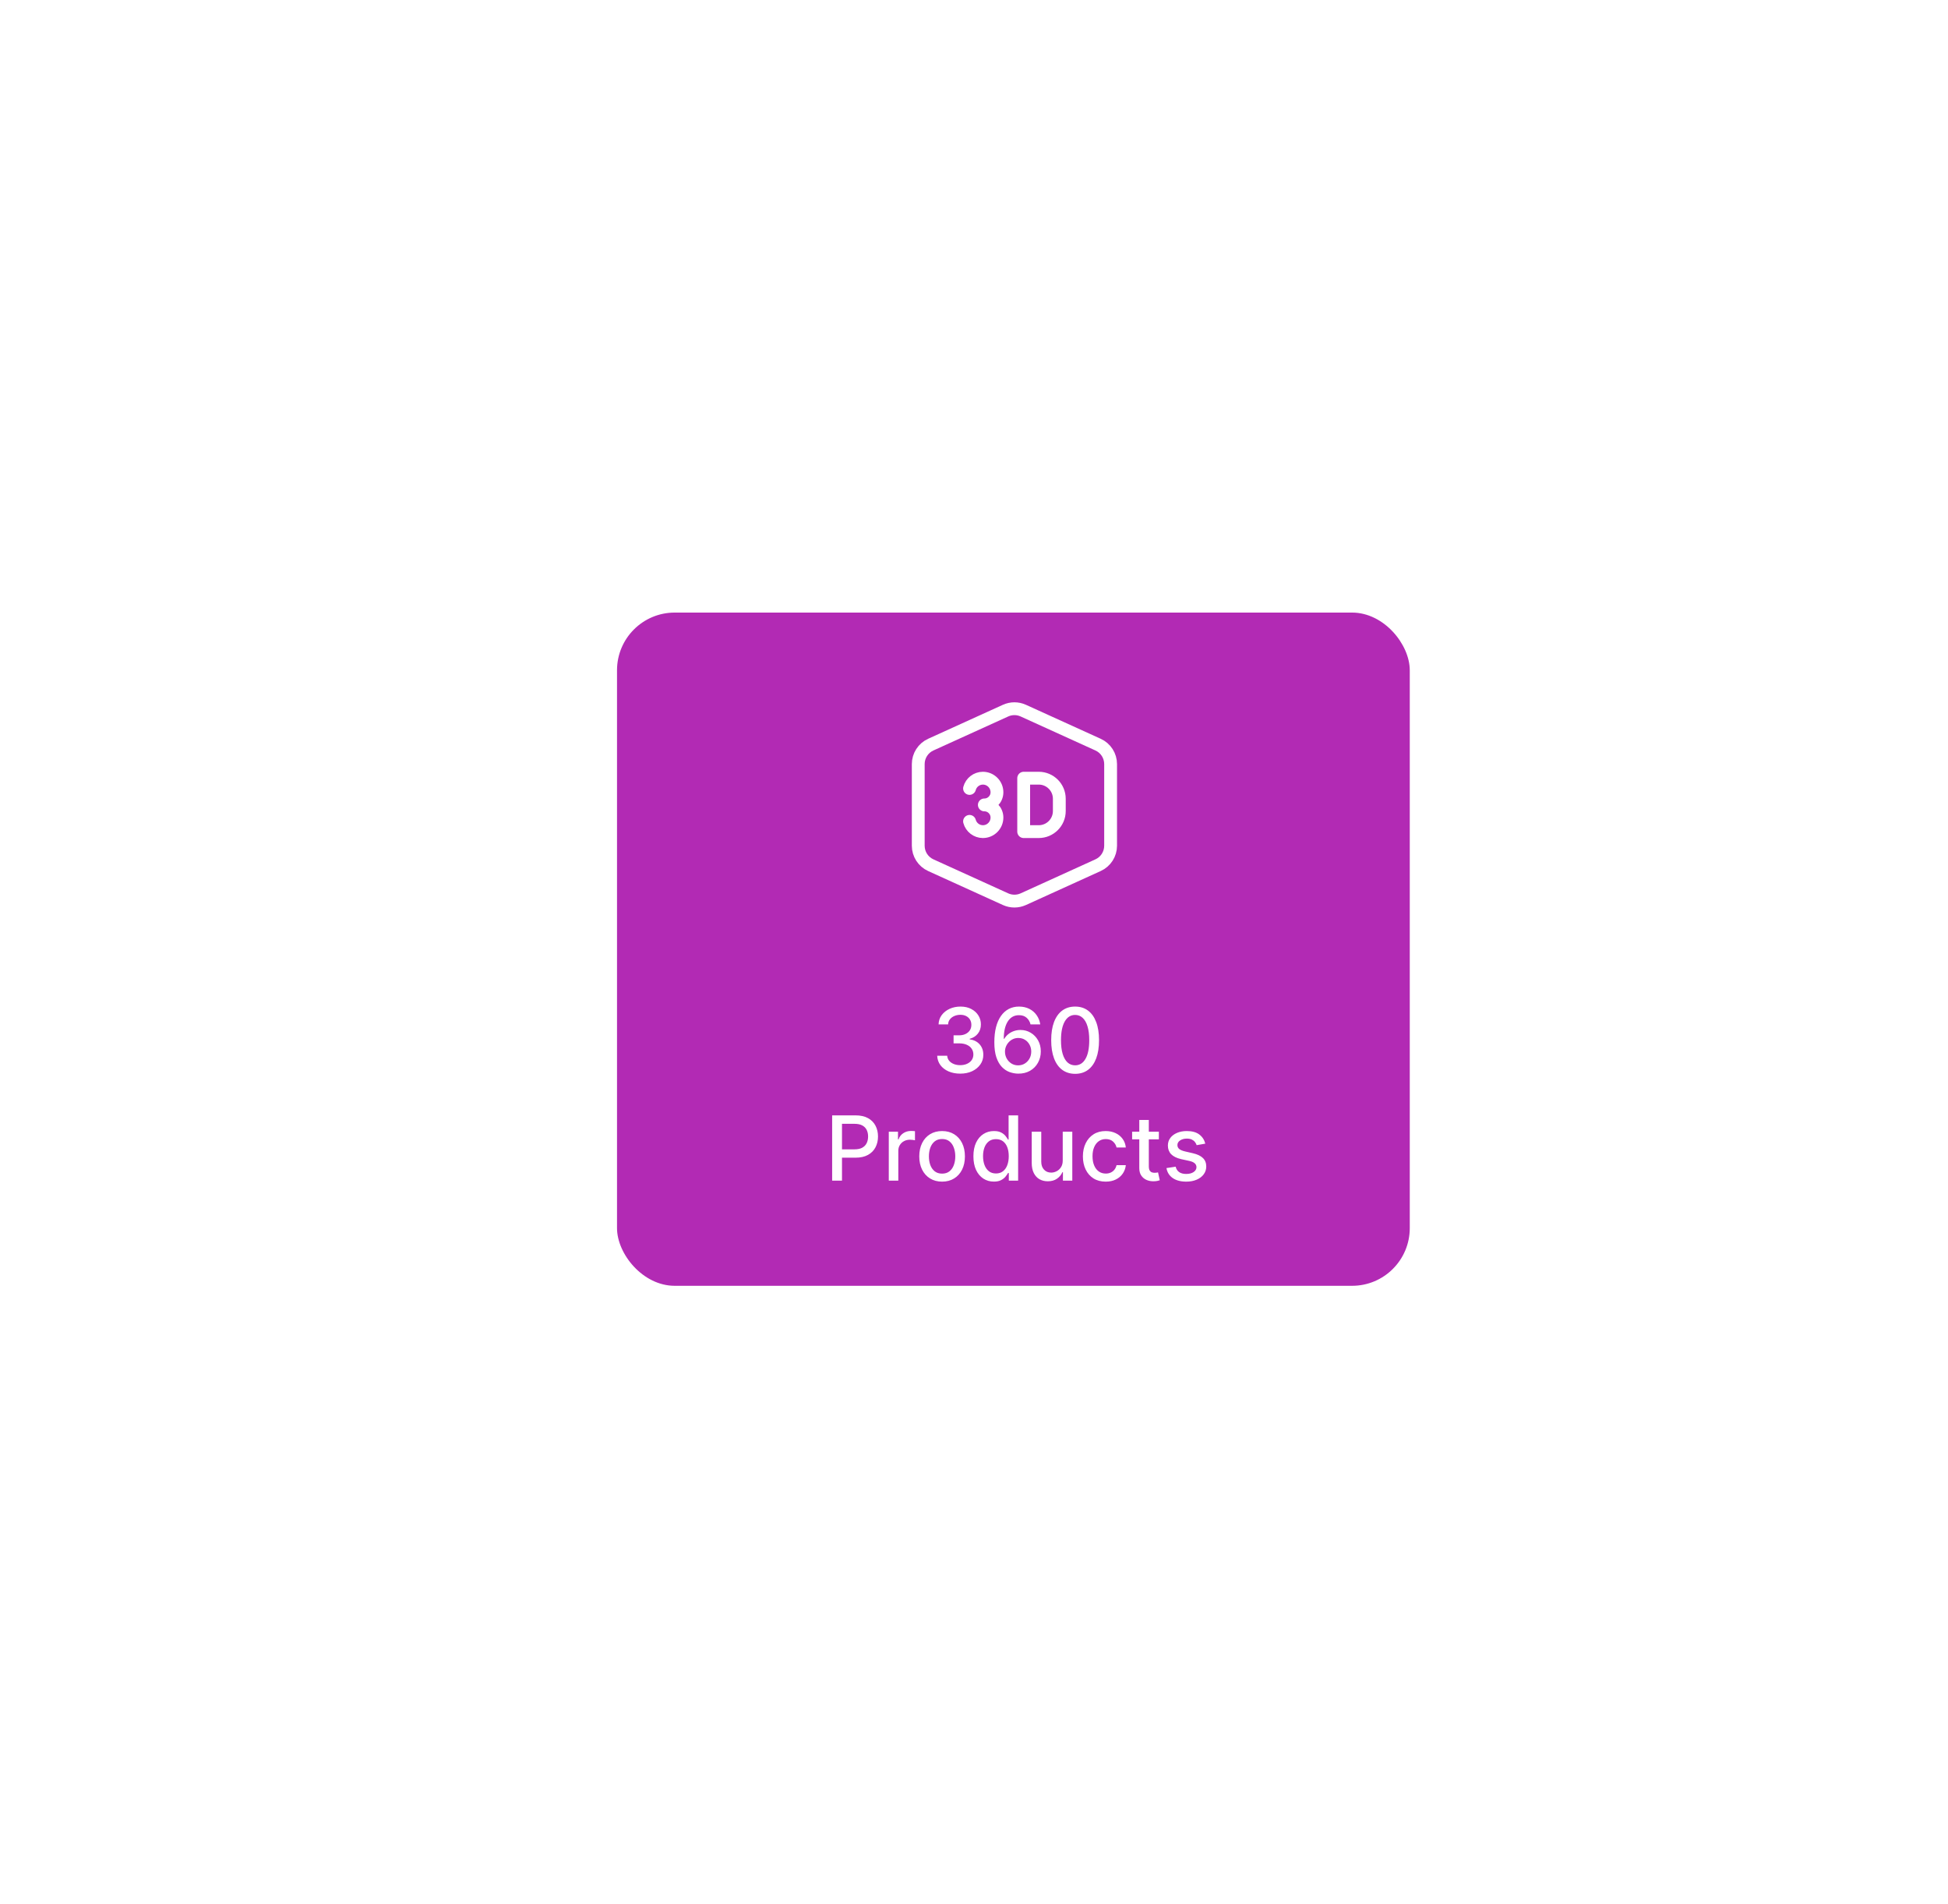 <svg width="307" height="300" viewBox="0 0 307 300" fill="none" xmlns="http://www.w3.org/2000/svg">
<g filter="url(#filter0_d_8205_7339)">
<rect x="103" y="85" width="124.936" height="106.075" rx="9.092" fill="#B22AB4"/>
<path d="M157.091 157.646C156.401 157.646 155.785 157.528 155.243 157.29C154.704 157.052 154.277 156.722 153.962 156.3C153.651 155.875 153.483 155.383 153.46 154.824H155.037C155.057 155.129 155.159 155.393 155.343 155.617C155.531 155.838 155.775 156.009 156.077 156.13C156.378 156.25 156.713 156.311 157.081 156.311C157.486 156.311 157.844 156.24 158.156 156.1C158.471 155.959 158.717 155.763 158.894 155.512C159.072 155.257 159.16 154.964 159.16 154.633C159.16 154.288 159.072 153.985 158.894 153.724C158.72 153.459 158.464 153.252 158.126 153.101C157.791 152.95 157.386 152.875 156.91 152.875H156.041V151.609H156.91C157.292 151.609 157.627 151.541 157.915 151.404C158.206 151.266 158.434 151.075 158.598 150.831C158.762 150.583 158.844 150.294 158.844 149.962C158.844 149.644 158.772 149.368 158.628 149.133C158.487 148.896 158.286 148.71 158.025 148.576C157.767 148.442 157.463 148.375 157.111 148.375C156.776 148.375 156.463 148.437 156.172 148.561C155.884 148.681 155.65 148.855 155.469 149.083C155.288 149.308 155.191 149.577 155.178 149.892H153.676C153.693 149.336 153.857 148.847 154.168 148.425C154.483 148.003 154.898 147.674 155.414 147.436C155.929 147.198 156.502 147.079 157.131 147.079C157.791 147.079 158.36 147.208 158.839 147.466C159.321 147.72 159.693 148.06 159.954 148.486C160.218 148.911 160.349 149.376 160.346 149.882C160.349 150.458 160.188 150.947 159.864 151.348C159.542 151.75 159.113 152.02 158.578 152.157V152.237C159.261 152.341 159.79 152.612 160.165 153.051C160.543 153.49 160.731 154.034 160.727 154.683C160.731 155.249 160.573 155.756 160.255 156.205C159.941 156.654 159.51 157.007 158.964 157.265C158.419 157.519 157.794 157.646 157.091 157.646ZM166.217 157.646C165.758 157.64 165.306 157.556 164.861 157.395C164.419 157.235 164.017 156.967 163.655 156.592C163.294 156.217 163.004 155.713 162.787 155.08C162.572 154.447 162.465 153.657 162.465 152.709C162.465 151.812 162.554 151.015 162.731 150.319C162.912 149.622 163.172 149.035 163.51 148.556C163.848 148.074 164.256 147.707 164.735 147.456C165.214 147.205 165.752 147.079 166.348 147.079C166.96 147.079 167.504 147.2 167.98 147.441C168.455 147.682 168.84 148.015 169.135 148.44C169.433 148.866 169.622 149.349 169.703 149.892H168.171C168.067 149.463 167.861 149.113 167.553 148.842C167.245 148.571 166.843 148.435 166.348 148.435C165.594 148.435 165.007 148.763 164.585 149.42C164.166 150.076 163.955 150.988 163.952 152.157H164.027C164.205 151.866 164.422 151.618 164.68 151.414C164.941 151.206 165.233 151.047 165.554 150.936C165.879 150.823 166.22 150.766 166.579 150.766C167.175 150.766 167.714 150.911 168.196 151.203C168.681 151.491 169.068 151.889 169.356 152.398C169.644 152.907 169.788 153.49 169.788 154.146C169.788 154.802 169.639 155.396 169.341 155.929C169.046 156.461 168.631 156.883 168.095 157.194C167.56 157.503 166.933 157.653 166.217 157.646ZM166.212 156.341C166.607 156.341 166.96 156.244 167.272 156.049C167.583 155.855 167.829 155.594 168.01 155.266C168.191 154.938 168.281 154.571 168.281 154.166C168.281 153.771 168.192 153.411 168.015 153.086C167.841 152.761 167.6 152.503 167.292 152.313C166.987 152.122 166.639 152.026 166.247 152.026C165.949 152.026 165.673 152.083 165.418 152.197C165.167 152.311 164.946 152.468 164.755 152.669C164.565 152.87 164.414 153.101 164.303 153.362C164.196 153.62 164.143 153.893 164.143 154.181C164.143 154.566 164.231 154.923 164.409 155.251C164.59 155.579 164.836 155.843 165.147 156.044C165.462 156.242 165.817 156.341 166.212 156.341ZM175.198 157.677C174.405 157.673 173.727 157.464 173.164 157.049C172.602 156.634 172.171 156.029 171.873 155.236C171.575 154.442 171.426 153.486 171.426 152.368C171.426 151.253 171.575 150.3 171.873 149.51C172.175 148.72 172.607 148.117 173.169 147.702C173.735 147.287 174.412 147.079 175.198 147.079C175.985 147.079 176.66 147.288 177.222 147.707C177.785 148.122 178.215 148.725 178.513 149.515C178.815 150.302 178.965 151.253 178.965 152.368C178.965 153.49 178.816 154.447 178.518 155.241C178.22 156.031 177.79 156.635 177.227 157.054C176.665 157.469 175.989 157.677 175.198 157.677ZM175.198 156.336C175.895 156.336 176.439 155.996 176.831 155.316C177.226 154.636 177.423 153.654 177.423 152.368C177.423 151.514 177.333 150.792 177.152 150.203C176.975 149.611 176.718 149.162 176.384 148.857C176.052 148.549 175.657 148.395 175.198 148.395C174.505 148.395 173.961 148.737 173.566 149.42C173.171 150.103 172.972 151.085 172.968 152.368C172.968 153.225 173.057 153.95 173.235 154.543C173.415 155.132 173.672 155.579 174.003 155.884C174.334 156.185 174.733 156.336 175.198 156.336ZM136.904 174.506V164.22H140.57C141.371 164.22 142.034 164.365 142.559 164.657C143.085 164.948 143.478 165.347 143.739 165.852C144.001 166.354 144.131 166.92 144.131 167.55C144.131 168.183 143.999 168.752 143.734 169.257C143.473 169.76 143.078 170.158 142.549 170.453C142.023 170.744 141.362 170.89 140.565 170.89H138.044V169.574H140.425C140.93 169.574 141.34 169.487 141.655 169.313C141.97 169.135 142.201 168.894 142.348 168.589C142.496 168.285 142.569 167.938 142.569 167.55C142.569 167.161 142.496 166.816 142.348 166.515C142.201 166.214 141.968 165.978 141.65 165.807C141.335 165.636 140.92 165.551 140.405 165.551H138.456V174.506H136.904ZM145.83 174.506V166.791H147.282V168.017H147.362C147.503 167.602 147.75 167.275 148.105 167.037C148.464 166.796 148.869 166.676 149.321 166.676C149.414 166.676 149.525 166.679 149.652 166.686C149.783 166.693 149.885 166.701 149.959 166.711V168.147C149.898 168.131 149.791 168.112 149.637 168.092C149.483 168.069 149.329 168.057 149.175 168.057C148.82 168.057 148.504 168.132 148.226 168.283C147.951 168.43 147.734 168.636 147.573 168.901C147.412 169.162 147.332 169.46 147.332 169.795V174.506H145.83ZM154.231 174.662C153.508 174.662 152.877 174.496 152.338 174.164C151.799 173.833 151.38 173.369 151.082 172.773C150.784 172.177 150.635 171.481 150.635 170.684C150.635 169.884 150.784 169.184 151.082 168.584C151.38 167.985 151.799 167.52 152.338 167.188C152.877 166.857 153.508 166.691 154.231 166.691C154.955 166.691 155.586 166.857 156.125 167.188C156.664 167.52 157.083 167.985 157.381 168.584C157.679 169.184 157.828 169.884 157.828 170.684C157.828 171.481 157.679 172.177 157.381 172.773C157.083 173.369 156.664 173.833 156.125 174.164C155.586 174.496 154.955 174.662 154.231 174.662ZM154.236 173.401C154.705 173.401 155.094 173.277 155.402 173.029C155.71 172.781 155.937 172.452 156.085 172.04C156.235 171.628 156.311 171.174 156.311 170.679C156.311 170.187 156.235 169.735 156.085 169.323C155.937 168.907 155.71 168.574 155.402 168.323C155.094 168.072 154.705 167.947 154.236 167.947C153.764 167.947 153.373 168.072 153.061 168.323C152.753 168.574 152.524 168.907 152.373 169.323C152.226 169.735 152.152 170.187 152.152 170.679C152.152 171.174 152.226 171.628 152.373 172.04C152.524 172.452 152.753 172.781 153.061 173.029C153.373 173.277 153.764 173.401 154.236 173.401ZM162.392 174.657C161.769 174.657 161.213 174.497 160.724 174.179C160.239 173.858 159.857 173.401 159.579 172.808C159.305 172.212 159.167 171.497 159.167 170.664C159.167 169.83 159.306 169.117 159.584 168.524C159.865 167.931 160.25 167.478 160.739 167.163C161.228 166.848 161.782 166.691 162.402 166.691C162.881 166.691 163.266 166.771 163.557 166.932C163.852 167.089 164.079 167.274 164.24 167.484C164.404 167.695 164.531 167.881 164.622 168.042H164.712V164.22H166.214V174.506H164.747V173.305H164.622C164.531 173.47 164.401 173.657 164.23 173.868C164.062 174.079 163.831 174.263 163.537 174.42C163.242 174.578 162.86 174.657 162.392 174.657ZM162.723 173.376C163.155 173.376 163.52 173.262 163.818 173.034C164.119 172.803 164.347 172.483 164.501 172.075C164.658 171.666 164.737 171.191 164.737 170.649C164.737 170.113 164.66 169.644 164.506 169.242C164.352 168.841 164.126 168.527 163.828 168.303C163.53 168.079 163.162 167.967 162.723 167.967C162.271 167.967 161.894 168.084 161.593 168.318C161.292 168.553 161.064 168.872 160.91 169.277C160.759 169.683 160.684 170.14 160.684 170.649C160.684 171.164 160.761 171.628 160.915 172.04C161.069 172.452 161.297 172.778 161.598 173.019C161.903 173.257 162.278 173.376 162.723 173.376ZM173.244 171.307V166.791H174.751V174.506H173.274V173.17H173.194C173.016 173.582 172.732 173.925 172.34 174.199C171.952 174.471 171.468 174.606 170.888 174.606C170.393 174.606 169.954 174.497 169.573 174.28C169.194 174.059 168.896 173.732 168.679 173.3C168.464 172.869 168.357 172.334 168.357 171.698V166.791H169.859V171.517C169.859 172.043 170.004 172.462 170.296 172.773C170.587 173.085 170.965 173.24 171.431 173.24C171.712 173.24 171.992 173.17 172.27 173.029C172.551 172.889 172.784 172.676 172.968 172.391C173.155 172.107 173.247 171.745 173.244 171.307ZM180.018 174.662C179.271 174.662 178.628 174.492 178.089 174.154C177.554 173.813 177.142 173.342 176.854 172.743C176.566 172.144 176.422 171.457 176.422 170.684C176.422 169.9 176.569 169.209 176.864 168.609C177.159 168.007 177.574 167.536 178.11 167.198C178.645 166.86 179.276 166.691 180.003 166.691C180.589 166.691 181.111 166.8 181.57 167.017C182.029 167.232 182.399 167.533 182.68 167.921C182.965 168.31 183.134 168.764 183.187 169.282H181.726C181.645 168.921 181.461 168.609 181.173 168.348C180.889 168.087 180.507 167.957 180.028 167.957C179.61 167.957 179.243 168.067 178.928 168.288C178.617 168.506 178.374 168.817 178.2 169.222C178.026 169.624 177.939 170.099 177.939 170.649C177.939 171.211 178.024 171.697 178.195 172.105C178.366 172.514 178.607 172.83 178.918 173.054C179.233 173.279 179.603 173.391 180.028 173.391C180.313 173.391 180.571 173.339 180.802 173.235C181.036 173.128 181.232 172.976 181.389 172.778C181.55 172.581 181.662 172.343 181.726 172.065H183.187C183.134 172.564 182.971 173.009 182.7 173.401C182.429 173.793 182.066 174.101 181.61 174.325C181.158 174.549 180.627 174.662 180.018 174.662ZM188.394 166.791V167.997H184.18V166.791H188.394ZM185.31 164.943H186.812V172.241C186.812 172.532 186.856 172.751 186.943 172.899C187.03 173.043 187.142 173.141 187.279 173.195C187.42 173.245 187.572 173.27 187.736 173.27C187.857 173.27 187.962 173.262 188.053 173.245C188.143 173.228 188.213 173.215 188.264 173.205L188.535 174.446C188.448 174.479 188.324 174.513 188.163 174.546C188.003 174.583 187.802 174.603 187.561 174.606C187.165 174.613 186.797 174.543 186.456 174.395C186.114 174.248 185.838 174.02 185.627 173.712C185.416 173.404 185.31 173.018 185.31 172.552V164.943ZM195.712 168.675L194.351 168.916C194.294 168.742 194.204 168.576 194.08 168.419C193.959 168.261 193.795 168.132 193.588 168.032C193.38 167.931 193.12 167.881 192.809 167.881C192.384 167.881 192.029 167.977 191.744 168.168C191.46 168.355 191.317 168.598 191.317 168.896C191.317 169.154 191.413 169.361 191.604 169.519C191.794 169.676 192.103 169.805 192.528 169.905L193.753 170.187C194.463 170.351 194.992 170.603 195.34 170.945C195.689 171.286 195.863 171.73 195.863 172.276C195.863 172.738 195.729 173.15 195.461 173.511C195.196 173.87 194.826 174.151 194.351 174.355C193.879 174.559 193.331 174.662 192.709 174.662C191.845 174.662 191.14 174.477 190.594 174.109C190.048 173.737 189.714 173.21 189.59 172.527L191.041 172.306C191.132 172.684 191.317 172.971 191.599 173.165C191.88 173.356 192.247 173.451 192.699 173.451C193.191 173.451 193.584 173.349 193.879 173.145C194.173 172.937 194.321 172.684 194.321 172.386C194.321 172.145 194.23 171.943 194.05 171.779C193.872 171.615 193.599 171.491 193.231 171.407L191.925 171.121C191.205 170.957 190.673 170.695 190.328 170.337C189.986 169.979 189.816 169.525 189.816 168.976C189.816 168.521 189.943 168.122 190.197 167.781C190.452 167.439 190.803 167.173 191.252 166.982C191.701 166.788 192.215 166.691 192.794 166.691C193.628 166.691 194.284 166.872 194.763 167.233C195.242 167.592 195.558 168.072 195.712 168.675Z" fill="white"/>
<path d="M158.557 112.71C158.814 111.761 159.673 111.099 160.657 111.093C161.884 111.093 162.878 112.088 162.878 113.315V113.315C162.878 114.413 161.988 115.304 160.889 115.304C161.988 115.304 162.878 116.194 162.878 117.293C162.878 118.52 161.884 119.514 160.657 119.514V119.514C159.673 119.508 158.814 118.847 158.557 117.897" stroke="white" stroke-width="2.02" stroke-linecap="round" stroke-linejoin="round"/>
<path fill-rule="evenodd" clip-rule="evenodd" d="M169.463 119.514H167.09V111.093H169.463C171.253 111.093 172.705 112.545 172.705 114.335V114.335V116.274C172.703 118.063 171.252 119.513 169.463 119.514V119.514Z" stroke="white" stroke-width="2.02" stroke-linecap="round" stroke-linejoin="round"/>
<path fill-rule="evenodd" clip-rule="evenodd" d="M180.789 108.873V121.735C180.789 123.055 180.016 124.254 178.814 124.801L167.024 130.16C166.139 130.562 165.122 130.562 164.237 130.16L152.447 124.801C151.245 124.254 150.473 123.055 150.473 121.735V108.873C150.473 107.552 151.245 106.353 152.447 105.807L164.237 100.448C165.122 100.045 166.139 100.045 167.024 100.448L178.814 105.807C180.016 106.353 180.789 107.552 180.789 108.873Z" stroke="white" stroke-width="2.02" stroke-linecap="round" stroke-linejoin="round"/>
</g>
<defs>
<filter id="filter0_d_8205_7339" x="0.762" y="0.041" width="317.892" height="299.031" filterUnits="userSpaceOnUse" color-interpolation-filters="sRGB">
<feFlood flood-opacity="0" result="BackgroundImageFix"/>
<feColorMatrix in="SourceAlpha" type="matrix" values="0 0 0 0 0 0 0 0 0 0 0 0 0 0 0 0 0 0 127 0" result="hardAlpha"/>
<feOffset dx="-5.76" dy="11.52"/>
<feGaussianBlur stdDeviation="48.239"/>
<feComposite in2="hardAlpha" operator="out"/>
<feColorMatrix type="matrix" values="0 0 0 0 0.698 0 0 0 0 0.165 0 0 0 0 0.706 0 0 0 1 0"/>
<feBlend mode="normal" in2="BackgroundImageFix" result="effect1_dropShadow_8205_7339"/>
<feBlend mode="normal" in="SourceGraphic" in2="effect1_dropShadow_8205_7339" result="shape"/>
</filter>
</defs>
</svg>
